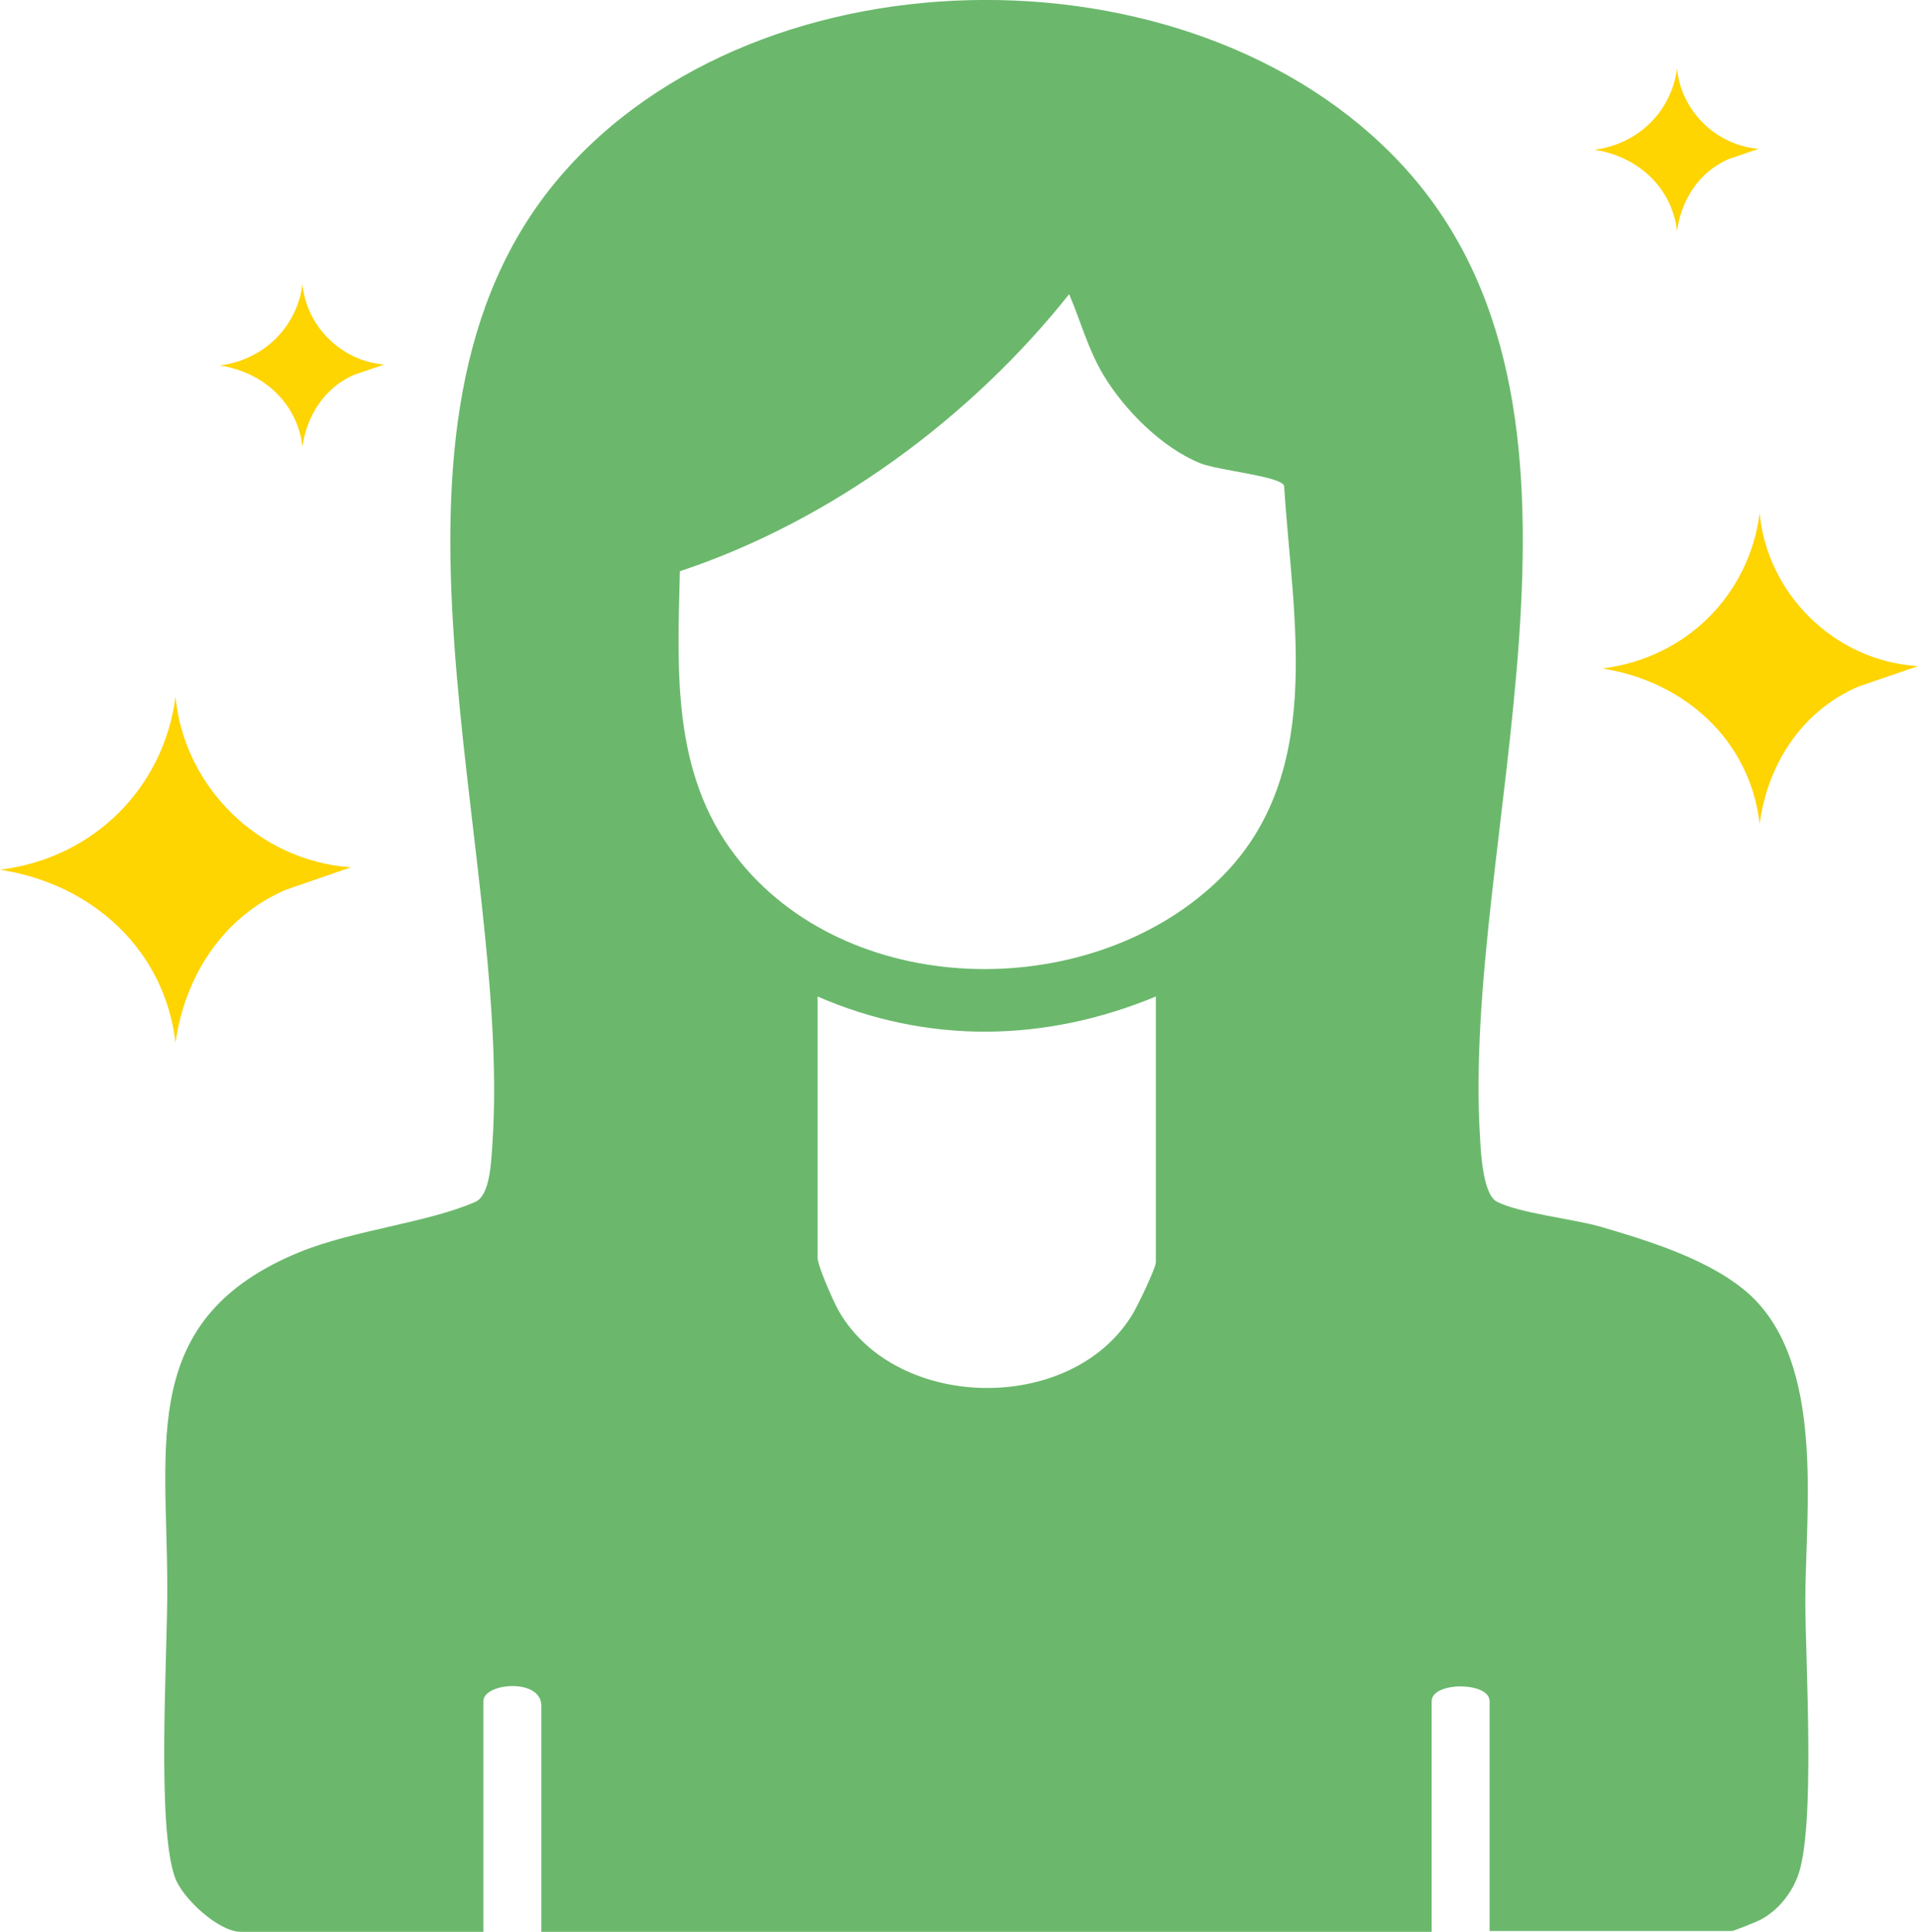 <svg width="149" height="150" viewBox="0 0 149 150" fill="none" xmlns="http://www.w3.org/2000/svg">
<path d="M29.906 28.281L27.512 29.094C25.18 30.094 23.809 32.312 23.488 34.688C23.105 31.344 20.488 28.906 17.074 28.375C20.523 27.938 23.074 25.344 23.488 22.062C23.777 25.281 26.457 28.062 29.906 28.312V28.281Z" fill="#FED401"/>
<path d="M136.629 11.531L134.234 12.344C131.906 13.344 130.531 15.562 130.215 17.938C129.828 14.594 127.215 12.156 123.797 11.625C127.246 11.188 129.797 8.594 130.215 5.312C130.5 8.531 133.18 11.312 136.629 11.562V11.531Z" fill="#FED401"/>
<path d="M27.254 67.344L22.18 69.094C17.234 71.219 14.328 75.906 13.629 80.969C12.797 73.844 7.277 68.656 0 67.531C7.371 66.625 12.734 61.062 13.629 54.094C14.266 60.969 19.98 66.844 27.254 67.344Z" fill="#FED401"/>
<path d="M148.852 51.75L144.289 53.312C139.852 55.219 137.234 59.406 136.629 63.969C135.895 57.594 130.945 52.938 124.406 51.906C131.012 51.094 135.828 46.094 136.629 39.844C137.203 46 142.309 51.281 148.852 51.719V51.75Z" fill="#FED401"/>
<path d="M115.66 150V132.094C115.66 130.562 111.16 130.562 111.16 132.094V150H42.031V132.438C42.031 130.281 37.531 130.656 37.531 132.094V150H18.703C16.98 150 14.203 147.438 13.598 145.812C12.129 141.812 13.023 128.312 12.988 123.219C12.988 112 10.754 102.344 23.266 97.219C27.48 95.5 33.254 94.938 36.926 93.312C38.074 92.781 38.137 90.125 38.234 88.812C39.766 65.75 27.062 33.062 43.406 13.812C59.012 -4.562 93.828 -4.594 109.598 13.625C126.254 32.906 113.426 65.406 114.926 88.469C114.988 89.688 115.18 92.781 116.234 93.312C118.023 94.219 122.074 94.625 124.277 95.25C128.105 96.375 132.895 97.844 135.863 100.531C141.703 105.906 140.203 117.125 140.172 124.188C140.172 128.969 141 142.125 139.562 145.75C139.023 147.125 138 148.375 136.691 149.062C136.406 149.219 134.586 149.938 134.488 149.938H115.66V150ZM52.789 44.344C52.598 52.031 52.148 60 57.098 66.438C65.68 77.625 84.352 77.969 94.406 68.531C103.023 60.438 100.371 48.219 99.703 37.719C99.445 36.969 94.562 36.531 93.191 35.969C90.191 34.75 87.289 31.812 85.66 29.094C84.445 27.031 83.938 25 83.012 22.844C75.414 32.406 64.562 40.438 52.82 44.344H52.789ZM89.746 77.375C81.16 80.938 72.031 81.094 63.48 77.375V97.656C63.48 98.281 64.723 101.094 65.137 101.812C69.606 109.562 83.043 109.812 87.828 102.219C88.246 101.594 89.746 98.469 89.746 98V77.375Z" fill="#6BB86C"/>
</svg>
